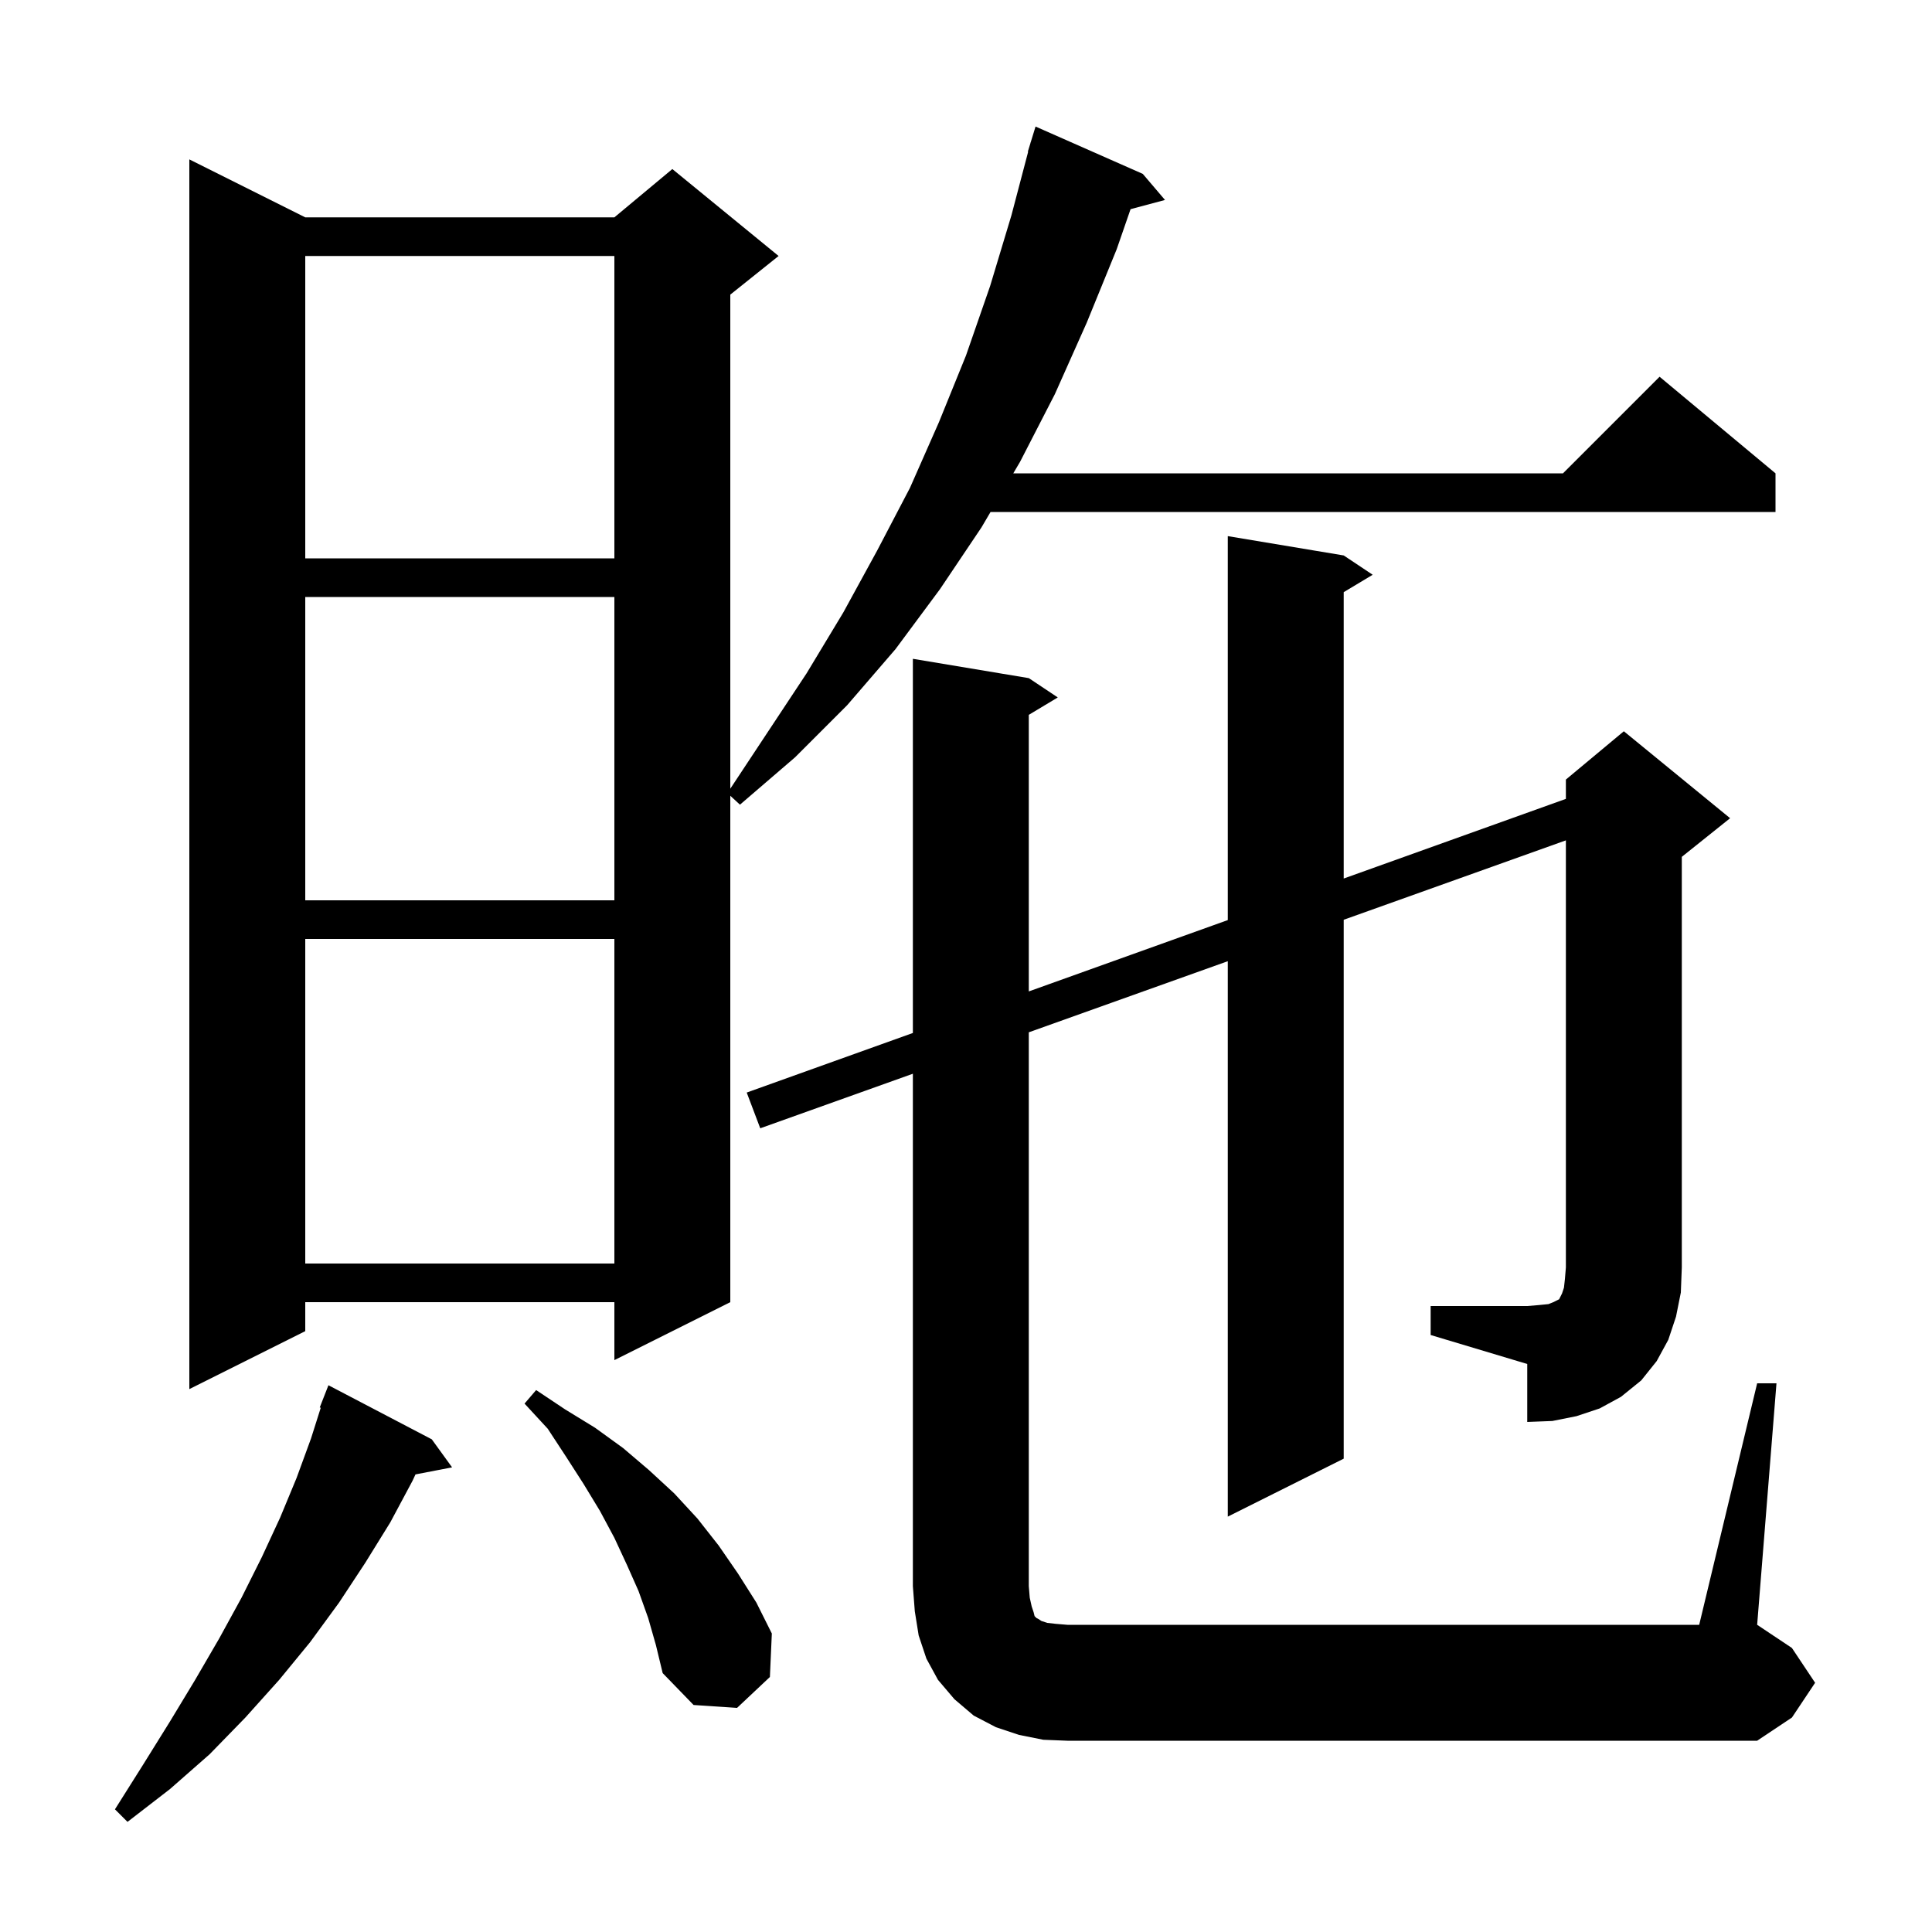 <svg xmlns="http://www.w3.org/2000/svg" xmlns:xlink="http://www.w3.org/1999/xlink" version="1.1" baseProfile="full" viewBox="0 0 200 200" width="200" height="200">
<g fill="black">
<path d="M 44.7 149.0 L 46.8 151.9 L 43.011 152.631 L 42.7 153.3 L 40.4 157.6 L 37.8 161.8 L 35.1 165.9 L 32.1 170.0 L 28.9 173.9 L 25.4 177.8 L 21.7 181.6 L 17.6 185.2 L 13.2 188.6 L 11.9 187.3 L 14.8 182.7 L 17.6 178.2 L 20.2 173.9 L 22.7 169.6 L 25.0 165.4 L 27.1 161.2 L 29.0 157.1 L 30.7 153.0 L 32.2 148.9 L 33.205 145.73 L 33.1 145.7 L 34.0 143.4 Z M 67.1 167.5 L 66.1 164.7 L 64.9 162.0 L 63.6 159.2 L 62.1 156.4 L 60.4 153.6 L 58.6 150.8 L 56.7 147.9 L 54.3 145.3 L 55.5 143.9 L 58.5 145.9 L 61.6 147.8 L 64.5 149.9 L 67.2 152.2 L 69.8 154.6 L 72.2 157.2 L 74.4 160.0 L 76.4 162.9 L 78.3 165.9 L 79.9 169.1 L 79.7 173.6 L 76.3 176.8 L 71.8 176.5 L 68.6 173.2 L 67.9 170.3 Z M 148.1 135.2 L 158.1 135.2 L 159.3 135.1 L 160.3 135.0 L 160.8 134.8 L 161.4 134.5 L 161.7 133.9 L 161.9 133.3 L 162.0 132.4 L 162.1 131.2 L 162.1 86.994 L 139.1 95.214 L 139.1 151.0 L 127.1 157.0 L 127.1 99.503 L 106.5 106.865 L 106.5 164.2 L 106.6 165.4 L 106.8 166.3 L 107.0 166.9 L 107.1 167.3 L 107.3 167.5 L 107.5 167.6 L 107.8 167.8 L 108.4 168.0 L 109.3 168.1 L 110.5 168.2 L 175.9 168.2 L 181.9 143.2 L 183.9 143.2 L 181.9 168.2 L 185.5 170.6 L 187.9 174.2 L 185.5 177.8 L 181.9 180.2 L 110.5 180.2 L 108.0 180.1 L 105.5 179.6 L 103.1 178.8 L 100.8 177.6 L 98.8 175.9 L 97.1 173.9 L 95.9 171.7 L 95.1 169.3 L 94.7 166.8 L 94.5 164.2 L 94.5 111.153 L 78.7 116.8 L 77.3 113.1 L 94.5 106.934 L 94.5 68.2 L 106.5 70.2 L 109.5 72.2 L 106.5 74.0 L 106.5 102.632 L 127.1 95.247 L 127.1 55.5 L 139.1 57.5 L 142.1 59.5 L 139.1 61.3 L 139.1 90.945 L 162.1 82.7 L 162.1 80.7 L 168.1 75.7 L 179.1 84.7 L 174.1 88.7 L 174.1 131.2 L 174.0 133.8 L 173.5 136.3 L 172.7 138.7 L 171.5 140.9 L 169.9 142.9 L 167.8 144.6 L 165.6 145.8 L 163.2 146.6 L 160.7 147.1 L 158.1 147.2 L 158.1 141.2 L 148.1 138.2 Z M 118.3 18.0 L 120.6 20.7 L 117.035 21.655 L 115.6 25.8 L 112.5 33.4 L 109.2 40.8 L 105.6 47.8 L 104.894 49.0 L 161.8 49.0 L 171.8 39.0 L 183.8 49.0 L 183.8 53.0 L 102.541 53.0 L 101.6 54.6 L 97.3 61.0 L 92.7 67.2 L 87.7 73.0 L 82.3 78.4 L 76.6 83.3 L 75.6 82.377 L 75.6 134.8 L 63.6 140.8 L 63.6 134.8 L 31.6 134.8 L 31.6 137.8 L 19.6 143.8 L 19.6 16.5 L 31.6 22.5 L 63.6 22.5 L 69.6 17.5 L 80.6 26.5 L 75.6 30.5 L 75.6 81.646 L 83.5 69.7 L 87.3 63.4 L 90.8 57.0 L 94.2 50.5 L 97.2 43.7 L 100.0 36.8 L 102.5 29.6 L 104.7 22.3 L 106.435 15.707 L 106.4 15.7 L 106.655 14.873 L 106.7 14.7 L 106.707 14.702 L 107.2 13.1 Z M 31.6 97.2 L 31.6 130.8 L 63.6 130.8 L 63.6 97.2 Z M 31.6 61.8 L 31.6 93.2 L 63.6 93.2 L 63.6 61.8 Z M 31.6 26.5 L 31.6 57.8 L 63.6 57.8 L 63.6 26.5 Z " />
</g>
</svg>
